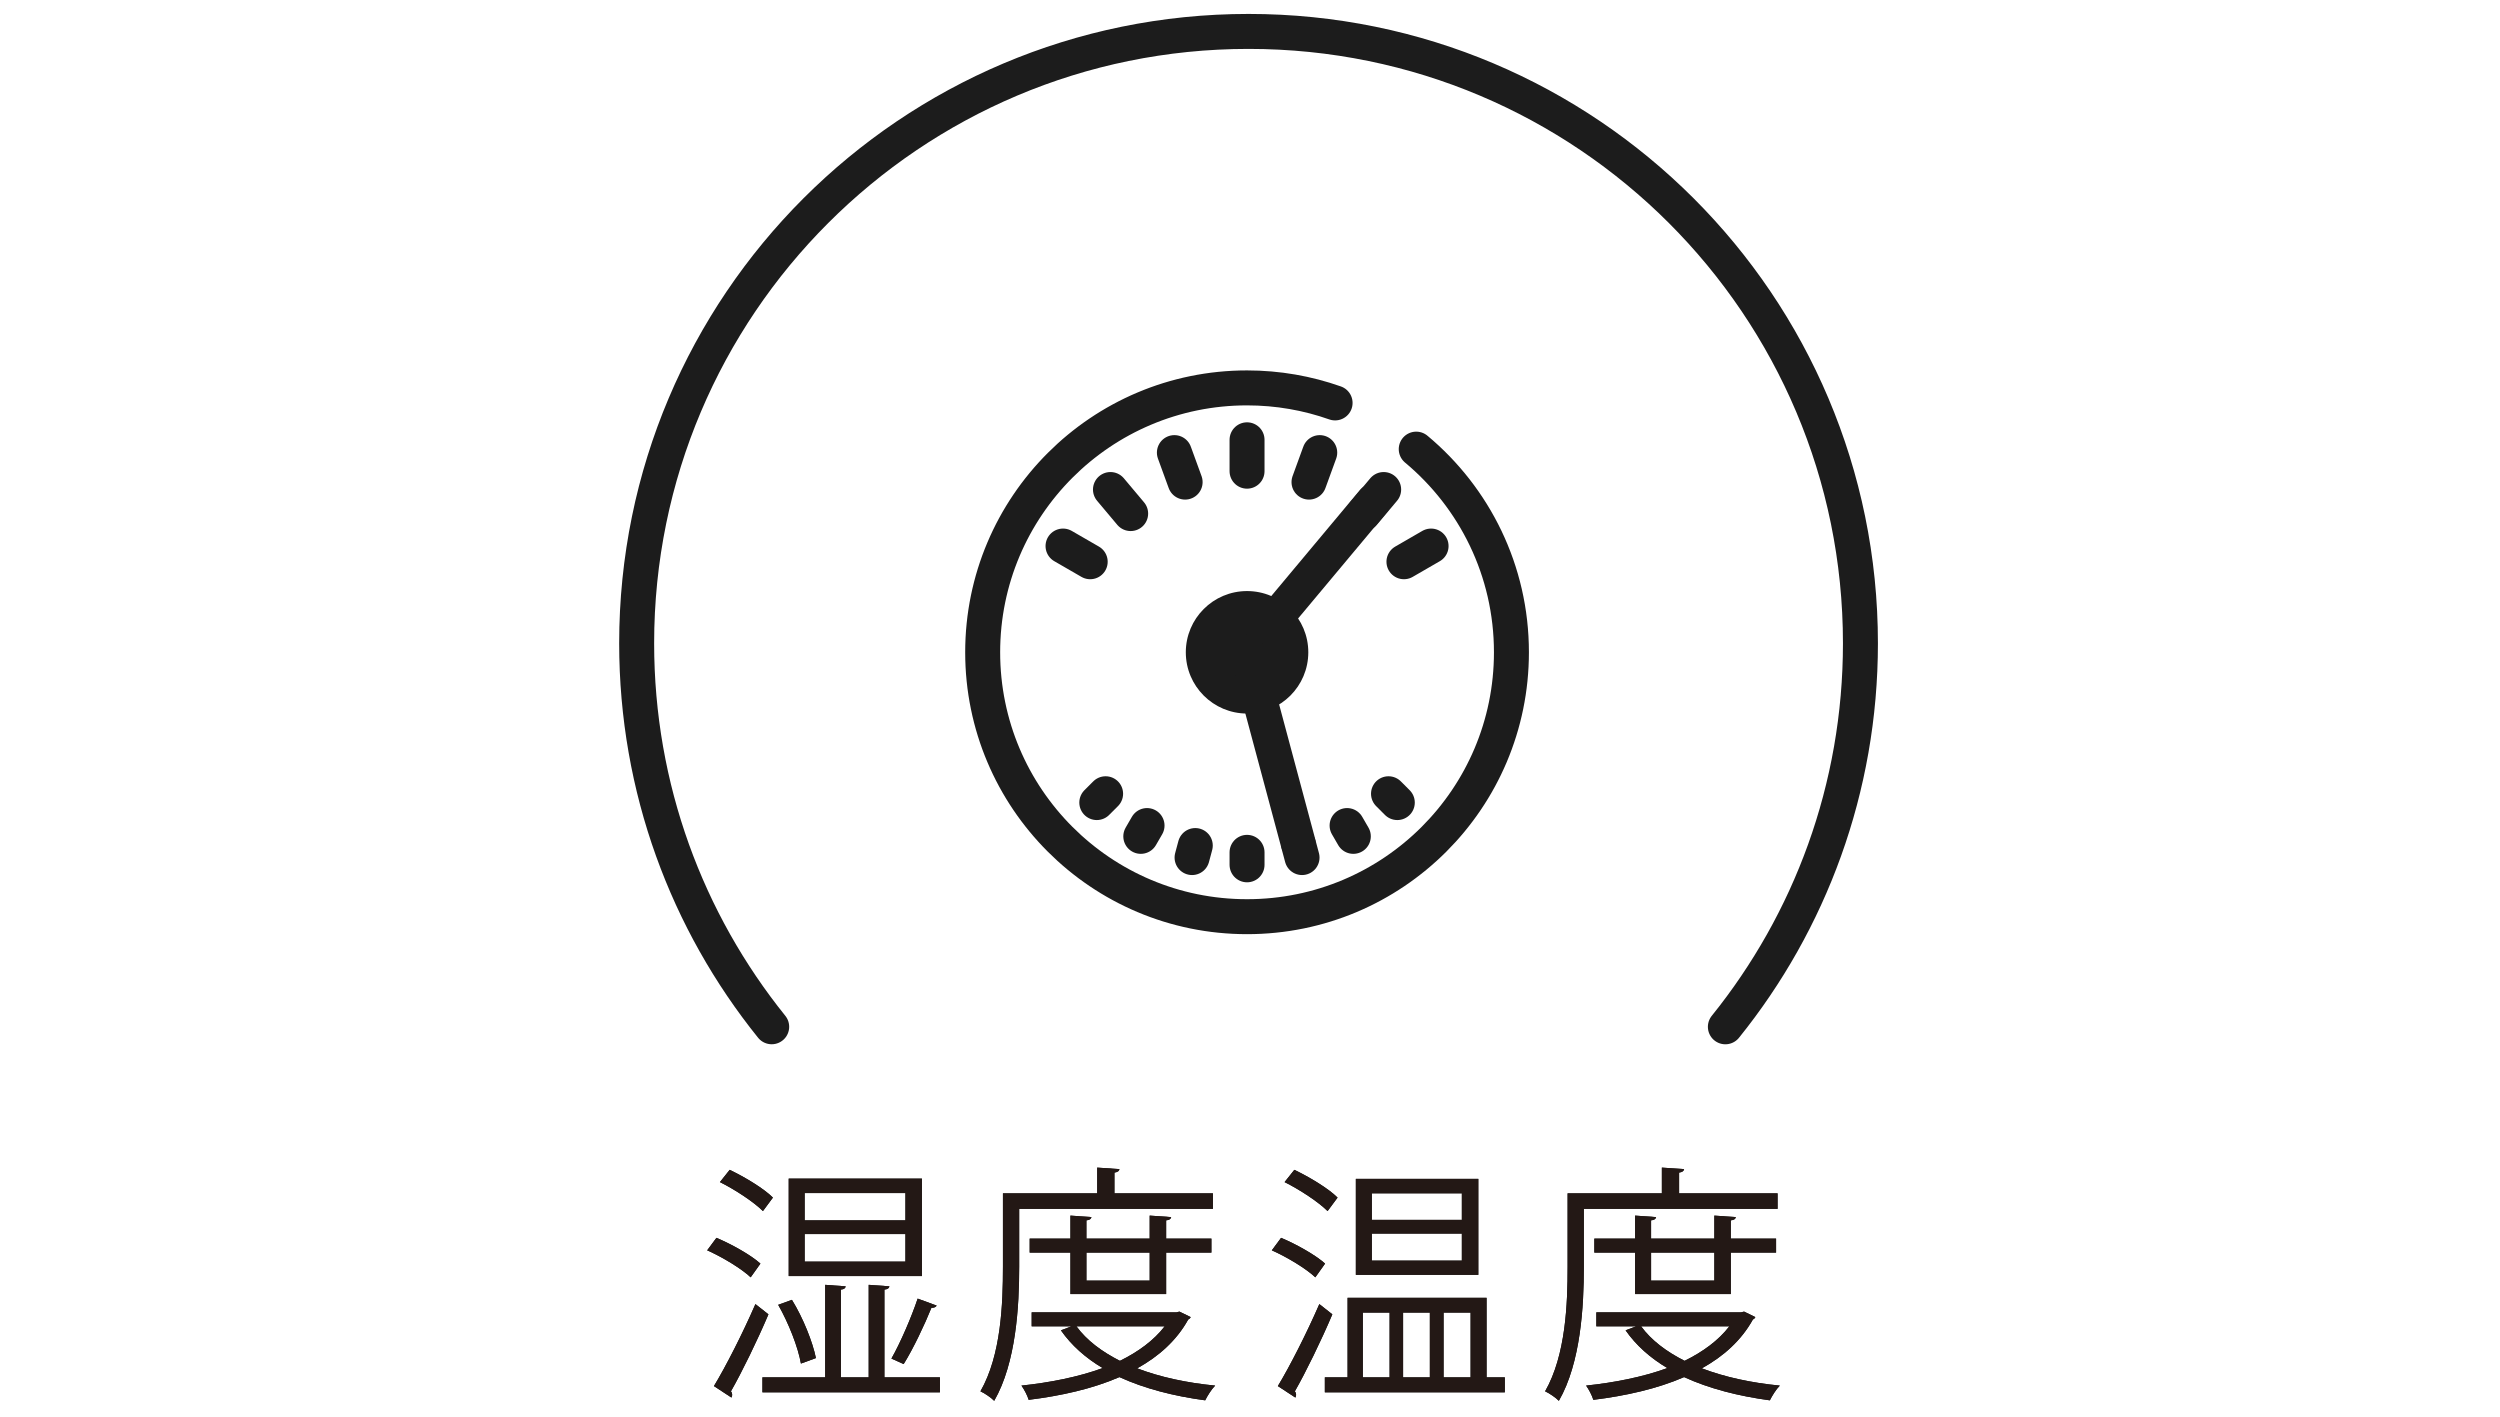 <?xml version="1.0" encoding="utf-8"?>
<!-- Generator: Adobe Illustrator 16.0.0, SVG Export Plug-In . SVG Version: 6.00 Build 0)  -->
<!DOCTYPE svg PUBLIC "-//W3C//DTD SVG 1.1//EN" "http://www.w3.org/Graphics/SVG/1.1/DTD/svg11.dtd">
<svg version="1.1" id="レイヤー_1" xmlns="http://www.w3.org/2000/svg" xmlns:xlink="http://www.w3.org/1999/xlink" x="0px"
	 y="0px" width="300px" height="170px" viewBox="0 0 300 170" enable-background="new 0 0 300 170" xml:space="preserve">
<g>
	<rect fill="none" width="300" height="170"/>
	<g>
		<g>
			<path fill="#1C1C1C" d="M153.73,148.541c1.86,0.779,4.141,2.068,5.281,3.09l-1.171,1.648c-1.079-1.021-3.329-2.398-5.221-3.238
				L153.73,148.541z M153.342,166.33c1.439-2.37,3.479-6.391,4.979-9.84l1.561,1.23c-1.35,3.18-3.18,6.93-4.499,9.237
				c0.119,0.149,0.149,0.301,0.149,0.42c0,0.121-0.03,0.24-0.09,0.33L153.342,166.33z M155.32,140.381
				c1.83,0.869,4.111,2.25,5.189,3.33c-0.658,0.869-0.93,1.26-1.199,1.619c-1.08-1.08-3.299-2.549-5.16-3.479L155.32,140.381z
				 M178.391,165.279h2.189v1.801h-21.6v-1.801h2.729v-9.539h16.681V165.279L178.391,165.279z M177.4,141.461v11.52h-14.699v-11.52
				H177.4z M163.541,157.51v7.77h3.21v-7.77H163.541z M175.421,146.381v-3.18h-10.8v3.18H175.421z M175.421,151.271v-3.24h-10.8
				v3.24H175.421z M171.581,157.51h-3.21v7.77h3.21V157.51z M176.471,157.51h-3.24v7.77h3.24V157.51z"/>
			<path fill="#1C1C1C" d="M213.311,145.061h-23.248v6.959c0,4.682-0.36,11.49-3,16.08c-0.33-0.358-1.17-0.93-1.65-1.141
				c2.49-4.35,2.699-10.529,2.699-14.939v-8.817h11.311v-3.091l2.67,0.181c-0.029,0.209-0.18,0.358-0.6,0.42v2.49h11.818V145.061
				L213.311,145.061z M209.291,157.391l1.35,0.659c-0.061,0.15-0.18,0.24-0.3,0.3c-1.38,2.49-3.51,4.41-6.12,5.851
				c2.76,1.051,5.939,1.739,9.359,2.069c-0.449,0.451-0.93,1.23-1.199,1.771c-3.779-0.511-7.29-1.409-10.29-2.789
				c-3.239,1.41-7.021,2.25-10.89,2.729c-0.149-0.51-0.54-1.26-0.87-1.711c3.39-0.358,6.78-1.02,9.75-2.1
				c-2.07-1.23-3.75-2.73-5.011-4.529l1.261-0.479h-4.771v-1.681h17.369L209.291,157.391z M207.7,155.29h-11.489v-4.979h-4.891
				v-1.68h4.891v-2.76l2.521,0.18c-0.03,0.209-0.211,0.359-0.602,0.391v2.189h7.59v-2.76l2.58,0.18
				c-0.029,0.209-0.21,0.359-0.601,0.391v2.189h5.431v1.68H207.7V155.29z M196.932,159.16c1.229,1.68,3.029,3.029,5.219,4.14
				c2.19-1.079,4.052-2.43,5.371-4.14H196.932z M205.721,150.311h-7.59v3.359h7.59V150.311z"/>
			<path fill="#1C1C1C" d="M85.971,148.541c1.86,0.779,4.141,2.068,5.281,3.09l-1.171,1.648c-1.079-1.021-3.329-2.398-5.221-3.238
				L85.971,148.541z M85.672,166.33c1.439-2.37,3.479-6.391,4.979-9.84l1.562,1.23c-1.352,3.18-3.182,6.93-4.5,9.237
				c0.119,0.149,0.148,0.301,0.148,0.42c0,0.121-0.029,0.24-0.09,0.33L85.672,166.33z M87.561,140.381
				c1.83,0.869,4.111,2.25,5.189,3.33c-0.658,0.869-0.93,1.26-1.199,1.619c-1.08-1.08-3.3-2.549-5.16-3.479L87.561,140.381z
				 M106.131,165.279h6.66v1.801h-21.3v-1.801h7.53v-11.1l2.46,0.18c-0.03,0.211-0.181,0.361-0.57,0.391v10.529h3.33v-11.1
				l2.489,0.18c-0.029,0.211-0.211,0.361-0.6,0.391V165.279L106.131,165.279z M95.031,155.98c1.35,2.188,2.49,5.068,2.88,6.988
				l-1.8,0.66c-0.33-1.92-1.471-4.859-2.729-7.05L95.031,155.98z M110.631,141.432v11.699H94.643v-11.699H110.631z M108.65,146.439
				v-3.271h-12.09v3.271H108.65z M108.65,151.391v-3.301h-12.09v3.301H108.65z M112.4,156.67c-0.09,0.18-0.301,0.27-0.631,0.27
				c-0.809,2.012-2.188,4.92-3.329,6.75l-1.47-0.66c1.08-1.889,2.43-5.038,3.149-7.198L112.4,156.67z"/>
			<path fill="#1C1C1C" d="M145.551,145.061h-23.248v6.959c0,4.682-0.36,11.49-3,16.08c-0.33-0.358-1.17-0.93-1.65-1.141
				c2.49-4.35,2.699-10.529,2.699-14.939v-8.817h11.311v-3.091l2.67,0.181c-0.029,0.209-0.18,0.358-0.6,0.42v2.49h11.818V145.061z
				 M141.531,157.391l1.35,0.659c-0.061,0.15-0.18,0.24-0.3,0.3c-1.38,2.49-3.51,4.41-6.12,5.851
				c2.76,1.051,5.939,1.739,9.359,2.069c-0.449,0.451-0.93,1.23-1.199,1.771c-3.779-0.511-7.29-1.409-10.29-2.789
				c-3.239,1.41-7.021,2.25-10.89,2.729c-0.149-0.51-0.54-1.26-0.87-1.711c3.39-0.358,6.78-1.02,9.75-2.1
				c-2.07-1.23-3.75-2.73-5.011-4.529l1.261-0.479h-4.771v-1.681h17.369L141.531,157.391z M139.94,155.29h-11.489v-4.979h-4.891
				v-1.68h4.891v-2.76l2.521,0.18c-0.03,0.209-0.211,0.359-0.602,0.391v2.189h7.59v-2.76l2.58,0.18
				c-0.029,0.209-0.21,0.359-0.601,0.391v2.189h5.431v1.68h-5.431V155.29z M129.172,159.16c1.229,1.68,3.029,3.029,5.219,4.14
				c2.19-1.079,4.052-2.43,5.371-4.14H129.172z M137.961,150.311h-7.59v3.359h7.59V150.311z"/>
		</g>
		<g>
			<path fill="#231815" d="M153.73,148.541c1.86,0.779,4.141,2.068,5.281,3.09l-1.171,1.648c-1.079-1.021-3.329-2.398-5.221-3.238
				L153.73,148.541z M153.342,166.33c1.439-2.37,3.479-6.391,4.979-9.84l1.561,1.23c-1.35,3.18-3.18,6.93-4.499,9.237
				c0.119,0.149,0.149,0.301,0.149,0.42c0,0.121-0.03,0.24-0.09,0.33L153.342,166.33z M155.32,140.381
				c1.83,0.869,4.111,2.25,5.189,3.33c-0.658,0.869-0.93,1.26-1.199,1.619c-1.08-1.08-3.299-2.549-5.16-3.479L155.32,140.381z
				 M178.391,165.279h2.189v1.801h-21.6v-1.801h2.729v-9.539h16.681V165.279L178.391,165.279z M177.4,141.461v11.52h-14.699v-11.52
				H177.4z M163.541,157.51v7.77h3.21v-7.77H163.541z M175.421,146.381v-3.18h-10.8v3.18H175.421z M175.421,151.271v-3.24h-10.8
				v3.24H175.421z M171.581,157.51h-3.21v7.77h3.21V157.51z M176.471,157.51h-3.24v7.77h3.24V157.51z"/>
			<path fill="#231815" d="M213.311,145.061h-23.248v6.959c0,4.682-0.36,11.49-3,16.08c-0.33-0.358-1.17-0.93-1.65-1.141
				c2.49-4.35,2.699-10.529,2.699-14.939v-8.817h11.311v-3.091l2.67,0.181c-0.029,0.209-0.18,0.358-0.6,0.42v2.49h11.818V145.061
				L213.311,145.061z M209.291,157.391l1.35,0.659c-0.061,0.15-0.18,0.24-0.3,0.3c-1.38,2.49-3.51,4.41-6.12,5.851
				c2.76,1.051,5.939,1.739,9.359,2.069c-0.449,0.451-0.93,1.23-1.199,1.771c-3.779-0.511-7.29-1.409-10.29-2.789
				c-3.239,1.41-7.021,2.25-10.89,2.729c-0.149-0.51-0.54-1.26-0.87-1.711c3.39-0.358,6.78-1.02,9.75-2.1
				c-2.07-1.23-3.75-2.73-5.011-4.529l1.261-0.479h-4.771v-1.681h17.369L209.291,157.391z M207.7,155.29h-11.489v-4.979h-4.891
				v-1.68h4.891v-2.76l2.521,0.18c-0.03,0.209-0.211,0.359-0.602,0.391v2.189h7.59v-2.76l2.58,0.18
				c-0.029,0.209-0.21,0.359-0.601,0.391v2.189h5.431v1.68H207.7V155.29z M196.932,159.16c1.229,1.68,3.029,3.029,5.219,4.14
				c2.19-1.079,4.052-2.43,5.371-4.14H196.932z M205.721,150.311h-7.59v3.359h7.59V150.311z"/>
			<path fill="#231815" d="M85.971,148.541c1.86,0.779,4.141,2.068,5.281,3.09l-1.171,1.648c-1.079-1.021-3.329-2.398-5.221-3.238
				L85.971,148.541z M85.672,166.33c1.439-2.37,3.479-6.391,4.979-9.84l1.562,1.23c-1.352,3.18-3.182,6.93-4.5,9.237
				c0.119,0.149,0.148,0.301,0.148,0.42c0,0.121-0.029,0.24-0.09,0.33L85.672,166.33z M87.561,140.381
				c1.83,0.869,4.111,2.25,5.189,3.33c-0.658,0.869-0.93,1.26-1.199,1.619c-1.08-1.08-3.3-2.549-5.16-3.479L87.561,140.381z
				 M106.131,165.279h6.66v1.801h-21.3v-1.801h7.53v-11.1l2.46,0.18c-0.03,0.211-0.181,0.361-0.57,0.391v10.529h3.33v-11.1
				l2.489,0.18c-0.029,0.211-0.211,0.361-0.6,0.391V165.279L106.131,165.279z M95.031,155.98c1.35,2.188,2.49,5.068,2.88,6.988
				l-1.8,0.66c-0.33-1.92-1.471-4.859-2.729-7.05L95.031,155.98z M110.631,141.432v11.699H94.643v-11.699H110.631z M108.65,146.439
				v-3.271h-12.09v3.271H108.65z M108.65,151.391v-3.301h-12.09v3.301H108.65z M112.4,156.67c-0.09,0.18-0.301,0.27-0.631,0.27
				c-0.809,2.012-2.188,4.92-3.329,6.75l-1.47-0.66c1.08-1.889,2.43-5.038,3.149-7.198L112.4,156.67z"/>
			<path fill="#231815" d="M145.551,145.061h-23.248v6.959c0,4.682-0.36,11.49-3,16.08c-0.33-0.358-1.17-0.93-1.65-1.141
				c2.49-4.35,2.699-10.529,2.699-14.939v-8.817h11.311v-3.091l2.67,0.181c-0.029,0.209-0.18,0.358-0.6,0.42v2.49h11.818V145.061z
				 M141.531,157.391l1.35,0.659c-0.061,0.15-0.18,0.24-0.3,0.3c-1.38,2.49-3.51,4.41-6.12,5.851
				c2.76,1.051,5.939,1.739,9.359,2.069c-0.449,0.451-0.93,1.23-1.199,1.771c-3.779-0.511-7.29-1.409-10.29-2.789
				c-3.239,1.41-7.021,2.25-10.89,2.729c-0.149-0.51-0.54-1.26-0.87-1.711c3.39-0.358,6.78-1.02,9.75-2.1
				c-2.07-1.23-3.75-2.73-5.011-4.529l1.261-0.479h-4.771v-1.681h17.369L141.531,157.391z M139.94,155.29h-11.489v-4.979h-4.891
				v-1.68h4.891v-2.76l2.521,0.18c-0.03,0.209-0.211,0.359-0.602,0.391v2.189h7.59v-2.76l2.58,0.18
				c-0.029,0.209-0.21,0.359-0.601,0.391v2.189h5.431v1.68h-5.431V155.29z M129.172,159.16c1.229,1.68,3.029,3.029,5.219,4.14
				c2.19-1.079,4.052-2.43,5.371-4.14H129.172z M137.961,150.311h-7.59v3.359h7.59V150.311z"/>
		</g>
	</g>
	<g>
		<g>
			
				<path fill="none" stroke="#1C1C1C" stroke-width="4.196" stroke-linecap="round" stroke-linejoin="round" stroke-miterlimit="10" d="
				M169.947,53.895c6.98,5.818,11.425,14.58,11.425,24.38c0,17.525-14.202,31.727-31.728,31.727
				c-17.52,0-31.723-14.201-31.723-31.727c0-17.519,14.203-31.728,31.723-31.728c3.709,0,7.263,0.638,10.567,1.804"/>
			<path fill="#1C1C1C" d="M142.297,78.275c0-4.057,3.29-7.347,7.348-7.347c4.061,0,7.351,3.29,7.351,7.347
				c0,4.061-3.29,7.35-7.351,7.35C145.587,85.625,142.297,82.336,142.297,78.275z"/>
			
				<line fill="none" stroke="#1C1C1C" stroke-width="4.196" stroke-linecap="round" stroke-linejoin="round" stroke-miterlimit="10" x1="149.645" y1="56.542" x2="149.645" y2="52.776"/>
			
				<line fill="none" stroke="#1C1C1C" stroke-width="4.196" stroke-linecap="round" stroke-linejoin="round" stroke-miterlimit="10" x1="142.215" y1="57.853" x2="140.926" y2="54.313"/>
			
				<line fill="none" stroke="#1C1C1C" stroke-width="4.196" stroke-linecap="round" stroke-linejoin="round" stroke-miterlimit="10" x1="135.679" y1="61.629" x2="133.255" y2="58.743"/>
			
				<line fill="none" stroke="#1C1C1C" stroke-width="4.196" stroke-linecap="round" stroke-linejoin="round" stroke-miterlimit="10" x1="130.824" y1="67.409" x2="127.563" y2="65.526"/>
			
				<line fill="none" stroke="#1C1C1C" stroke-width="4.196" stroke-linecap="round" stroke-linejoin="round" stroke-miterlimit="10" x1="157.08" y1="57.853" x2="158.369" y2="54.313"/>
			
				<line fill="none" stroke="#1C1C1C" stroke-width="4.196" stroke-linecap="round" stroke-linejoin="round" stroke-miterlimit="10" x1="163.619" y1="61.629" x2="166.04" y2="58.743"/>
			
				<line fill="none" stroke="#1C1C1C" stroke-width="4.196" stroke-linecap="round" stroke-linejoin="round" stroke-miterlimit="10" x1="168.473" y1="67.409" x2="171.73" y2="65.526"/>
			
				<line fill="none" stroke="#1C1C1C" stroke-width="4.196" stroke-linecap="round" stroke-linejoin="round" stroke-miterlimit="10" x1="149.645" y1="78.275" x2="164.792" y2="60.154"/>
			
				<line fill="none" stroke="#1C1C1C" stroke-width="4.196" stroke-linecap="round" stroke-linejoin="round" stroke-miterlimit="10" x1="149.645" y1="78.275" x2="155.762" y2="101.09"/>
			
				<line fill="none" stroke="#1C1C1C" stroke-width="4.196" stroke-linecap="round" stroke-linejoin="round" stroke-miterlimit="10" x1="149.645" y1="103.779" x2="149.645" y2="102.281"/>
			
				<line fill="none" stroke="#1C1C1C" stroke-width="4.196" stroke-linecap="round" stroke-linejoin="round" stroke-miterlimit="10" x1="156.245" y1="102.908" x2="155.859" y2="101.465"/>
			
				<line fill="none" stroke="#1C1C1C" stroke-width="4.196" stroke-linecap="round" stroke-linejoin="round" stroke-miterlimit="10" x1="162.4" y1="100.363" x2="161.65" y2="99.066"/>
			
				<line fill="none" stroke="#1C1C1C" stroke-width="4.196" stroke-linecap="round" stroke-linejoin="round" stroke-miterlimit="10" x1="167.677" y1="96.309" x2="166.62" y2="95.25"/>
			
				<line fill="none" stroke="#1C1C1C" stroke-width="4.196" stroke-linecap="round" stroke-linejoin="round" stroke-miterlimit="10" x1="143.047" y1="102.908" x2="143.434" y2="101.465"/>
			
				<line fill="none" stroke="#1C1C1C" stroke-width="4.196" stroke-linecap="round" stroke-linejoin="round" stroke-miterlimit="10" x1="136.895" y1="100.363" x2="137.645" y2="99.066"/>
			
				<line fill="none" stroke="#1C1C1C" stroke-width="4.196" stroke-linecap="round" stroke-linejoin="round" stroke-miterlimit="10" x1="131.615" y1="96.309" x2="132.673" y2="95.25"/>
		</g>
		<path fill="none" d="M212.766,77.635c0,34.763-28.179,62.937-62.938,62.937c-34.76,0-62.937-28.176-62.937-62.937
			s28.176-62.938,62.937-62.938C184.588,14.698,212.766,42.874,212.766,77.635z"/>
	</g>
	
		<path fill="none" stroke="#1C1C1C" stroke-width="4.196" stroke-linecap="round" stroke-linejoin="round" stroke-miterlimit="10" d="
		M92.604,123.213c-10.138-12.592-16.205-28.594-16.205-46.016c0-40.553,32.874-73.427,73.427-73.427
		c40.553,0,73.427,32.874,73.427,73.427c0,17.424-6.067,33.43-16.209,46.02"/>
</g>
</svg>
